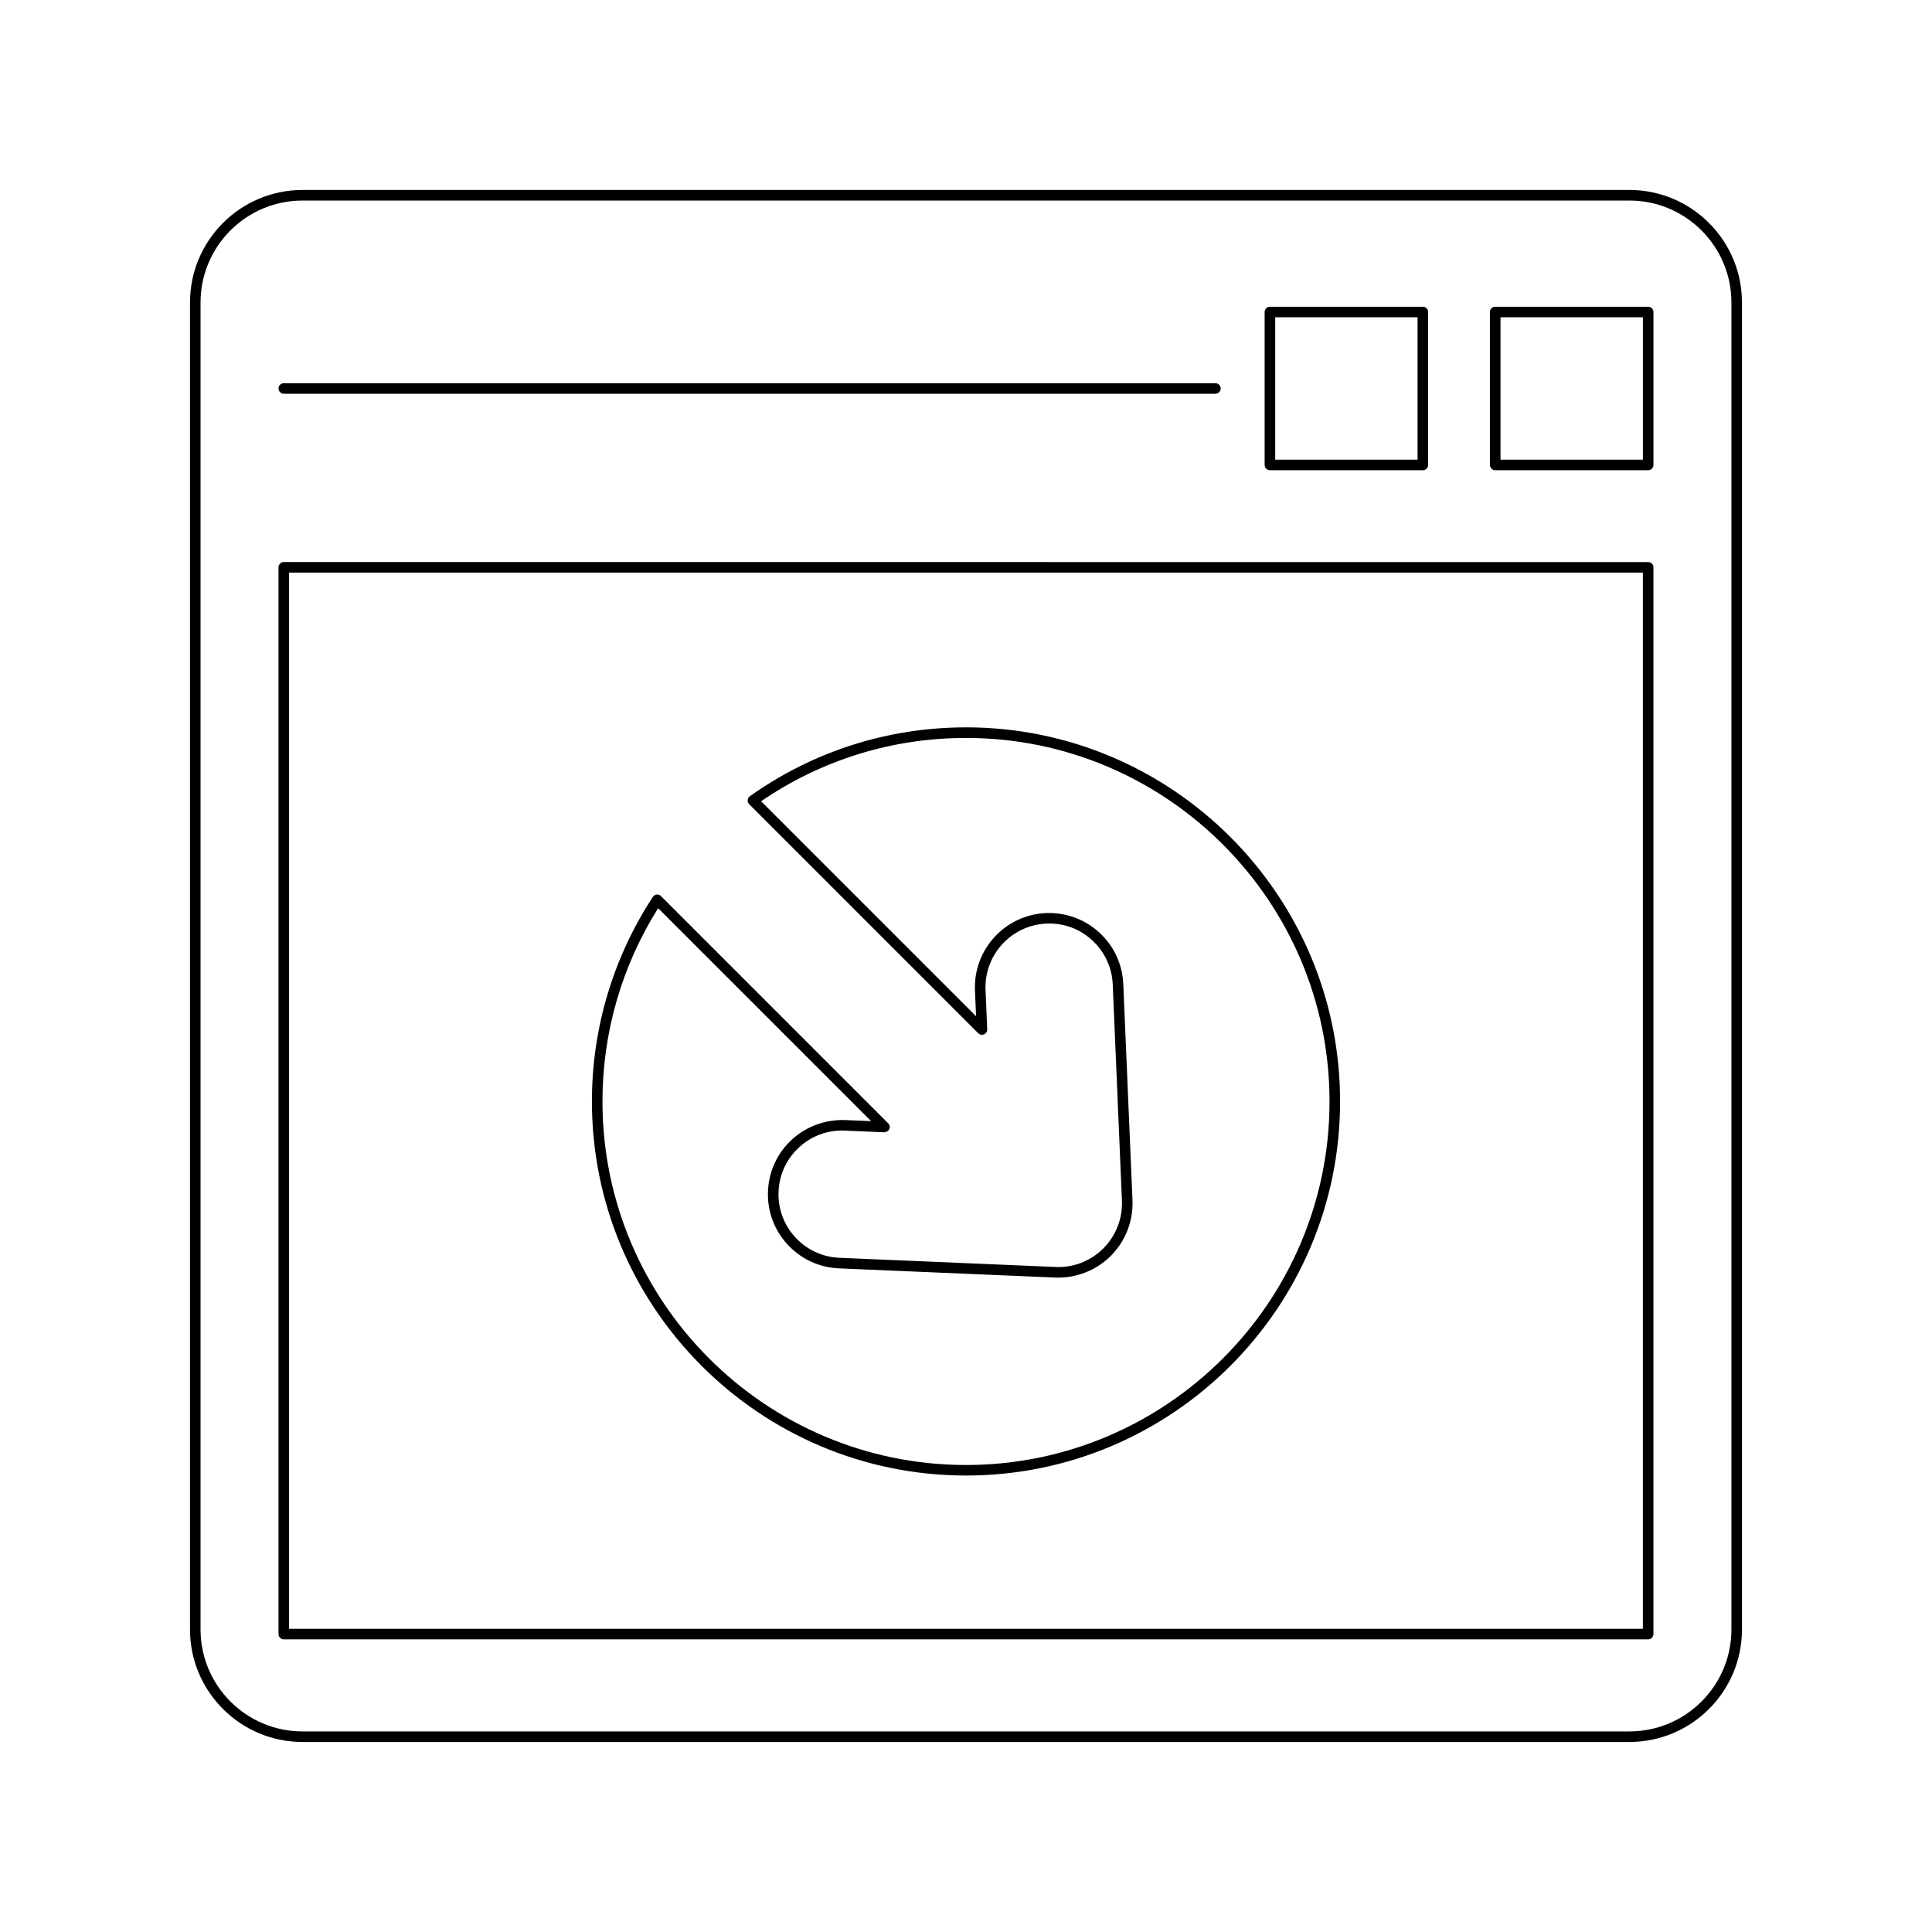 <?xml version="1.0" encoding="UTF-8"?>
<!-- Uploaded to: SVG Repo, www.svgrepo.com, Generator: SVG Repo Mixer Tools -->
<svg fill="#000000" width="800px" height="800px" version="1.1" viewBox="144 144 512 512" xmlns="http://www.w3.org/2000/svg">
 <g>
  <path d="m224.16 605.64h351.67c16.438 0 29.809-13.375 29.809-29.812v-351.67c0-16.438-13.371-29.812-29.809-29.812h-351.67c-16.438 0-29.809 13.375-29.809 29.812v351.67c-0.004 16.438 13.367 29.812 29.809 29.812zm-27.012-381.48c0-14.898 12.121-27.012 27.012-27.012h351.67c14.891 0 27.012 12.117 27.012 27.012v351.67c0 14.898-12.121 27.012-27.012 27.012h-351.67c-14.891 0-27.012-12.117-27.012-27.012z"/>
  <path d="m219.21 578.45h361.57c0.77 0 1.398-0.625 1.398-1.398v-282.7c0-0.773-0.629-1.398-1.398-1.398l-361.57-0.004c-0.77 0-1.398 0.625-1.398 1.398v282.7c0 0.773 0.629 1.402 1.398 1.402zm1.398-282.7h358.77v279.9h-358.77z"/>
  <path d="m219.21 248.35h246.89c0.77 0 1.398-0.625 1.398-1.398 0-0.773-0.629-1.398-1.398-1.398l-246.89-0.004c-0.77 0-1.398 0.625-1.398 1.398 0 0.777 0.629 1.402 1.398 1.402z"/>
  <path d="m540.25 268.61h40.531c0.77 0 1.398-0.625 1.398-1.398v-40.527c0-0.773-0.629-1.398-1.398-1.398h-40.531c-0.77 0-1.398 0.625-1.398 1.398v40.527c0 0.773 0.629 1.398 1.398 1.398zm1.402-40.527h37.73v37.727h-37.73z"/>
  <path d="m480.54 268.61h40.531c0.77 0 1.398-0.625 1.398-1.398v-40.527c0-0.773-0.629-1.398-1.398-1.398h-40.531c-0.77 0-1.398 0.625-1.398 1.398v40.527c0 0.773 0.629 1.398 1.398 1.398zm1.402-40.527h37.73v37.727h-37.73z"/>
  <path d="m400 336.76c-20.648 0-40.453 6.309-57.273 18.242-0.34 0.242-0.551 0.613-0.586 1.023-0.031 0.41 0.113 0.816 0.406 1.105l60.688 60.688c0.406 0.41 1.023 0.523 1.551 0.293 0.531-0.23 0.859-0.766 0.836-1.344l-0.441-10.43c-0.395-9.293 6.844-17.176 16.137-17.574 4.613-0.188 8.812 1.383 12.129 4.43 3.316 3.051 5.246 7.207 5.438 11.711l2.438 57.289c0.195 4.711-1.598 9.32-4.926 12.648-3.336 3.336-7.961 5.156-12.648 4.922l-57.289-2.434c-4.504-0.188-8.66-2.121-11.711-5.438-3.047-3.316-4.621-7.625-4.422-12.129 0.188-4.5 2.117-8.656 5.434-11.703 3.324-3.055 7.641-4.652 12.129-4.43l10.438 0.441c0.547-0.012 1.105-0.309 1.34-0.836 0.234-0.527 0.121-1.145-0.289-1.551l-60.211-60.211c-0.297-0.301-0.77-0.449-1.133-0.402-0.422 0.043-0.797 0.273-1.027 0.625-10.562 16.145-16.145 34.887-16.145 54.199 0 54.668 44.473 99.141 99.137 99.141 54.668 0 99.137-44.473 99.137-99.141 0.004-54.66-44.469-99.137-99.133-99.137zm0 195.48c-53.121 0-96.34-43.219-96.34-96.344 0-18.191 5.094-35.863 14.754-51.215l56.438 56.438-6.844-0.293c-5.188-0.172-10.266 1.613-14.141 5.168-3.871 3.555-6.121 8.402-6.34 13.648-0.223 5.246 1.605 10.273 5.16 14.141 3.555 3.871 8.402 6.121 13.648 6.348l57.289 2.434c5.488 0.223 10.863-1.859 14.75-5.742 3.883-3.883 5.977-9.254 5.746-14.746l-2.438-57.289c-0.223-5.246-2.477-10.098-6.348-13.648-3.871-3.555-8.918-5.367-14.141-5.168-10.836 0.465-19.277 9.656-18.816 20.492l0.289 6.84-56.965-56.965c16.051-10.98 34.785-16.777 54.297-16.777 53.121 0 96.34 43.219 96.34 96.34-0.004 53.121-43.223 96.34-96.34 96.34z"/>
 </g>
</svg>